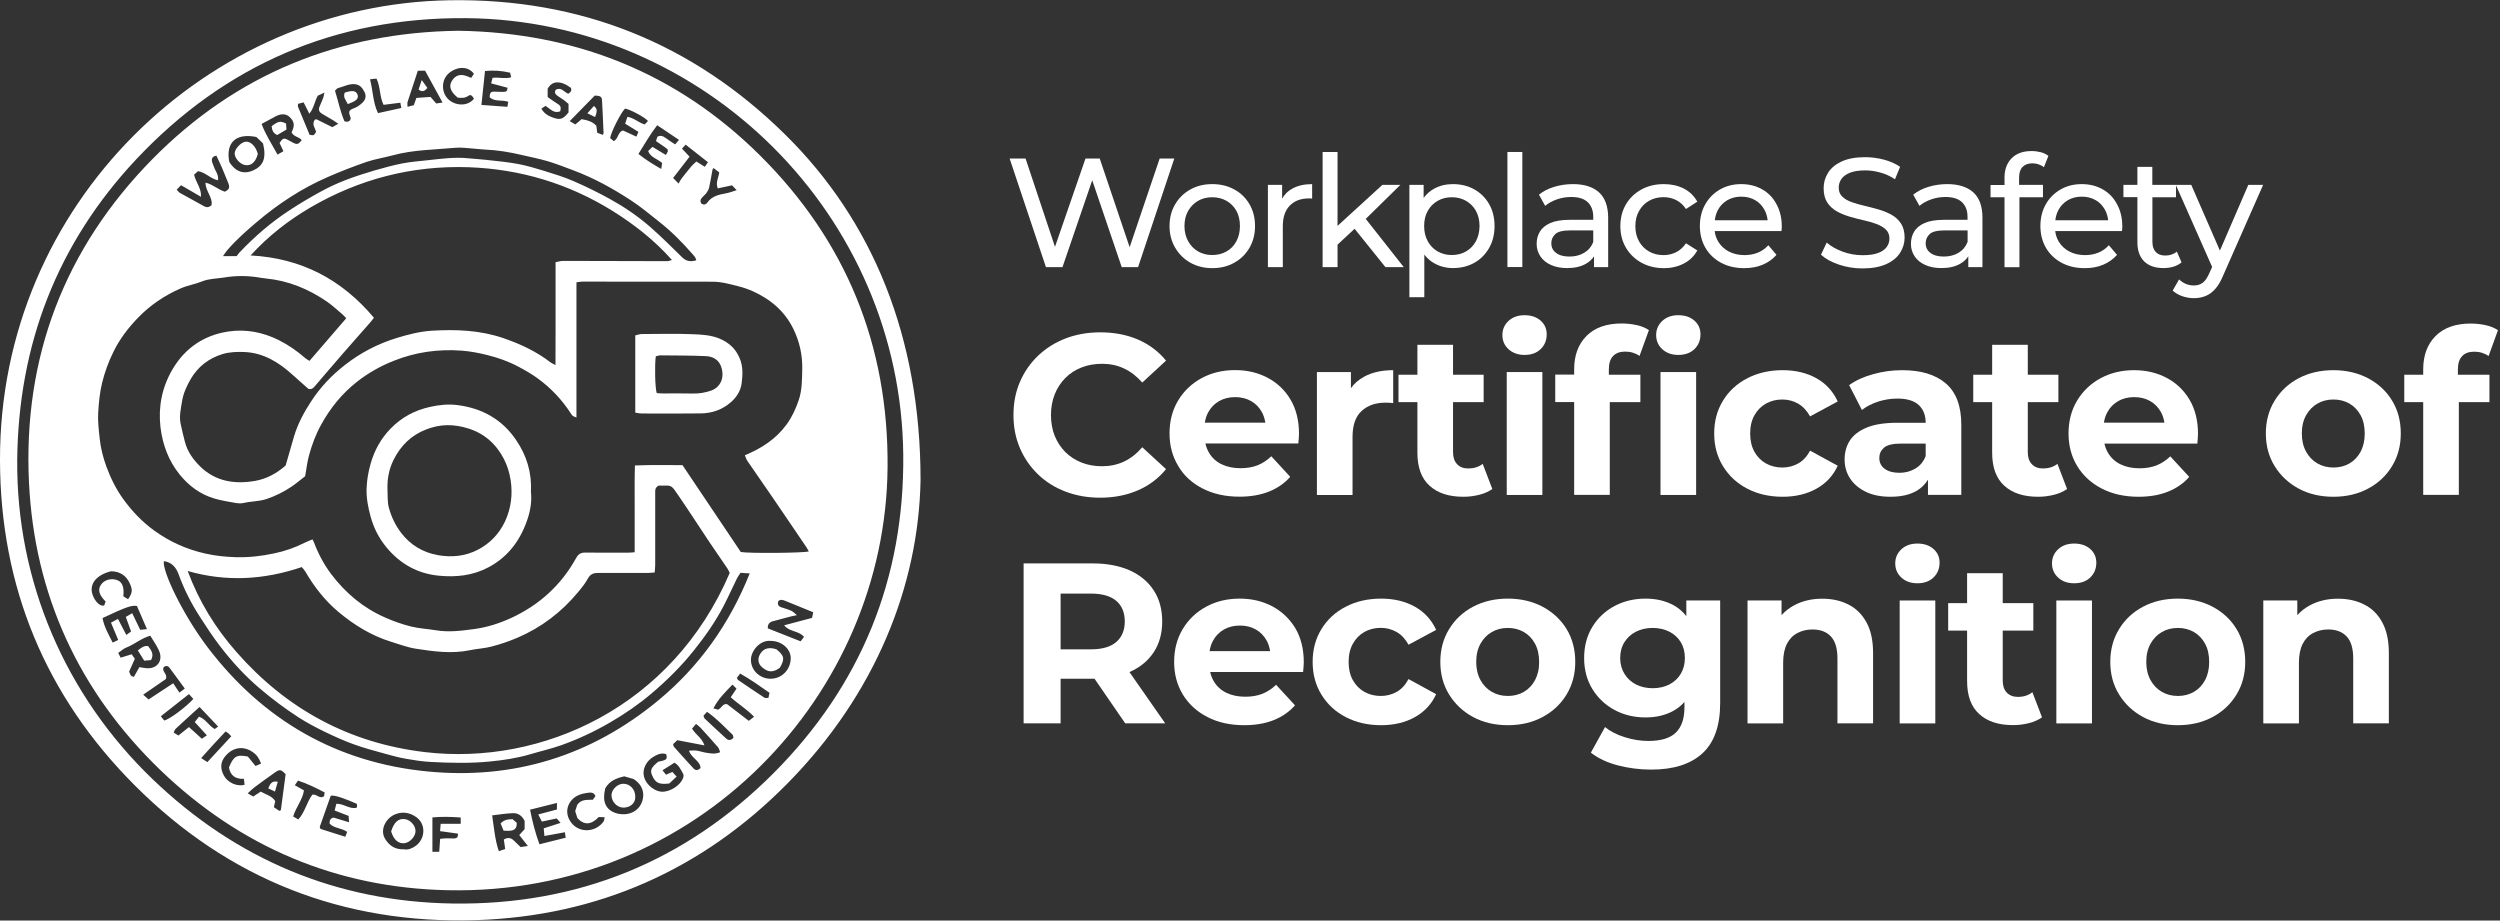 <?xml version="1.0" encoding="utf-8"?>
<!-- Generator: Adobe Illustrator 28.3.0, SVG Export Plug-In . SVG Version: 6.00 Build 0)  -->
<svg version="1.1" id="Layer_1" xmlns="http://www.w3.org/2000/svg" xmlns:xlink="http://www.w3.org/1999/xlink" x="0px" y="0px"
	 viewBox="0 0 2933 1080" style="enable-background:new 0 0 2933 1080;" xml:space="preserve">
<rect x="0" y="0" width="2933" height="1080" fill="#333333" stroke="none"/>
<style type="text/css">
	.st0{fill:#FFFFFF;}
</style>
<g>
	<g>
		<polygon class="st0" points="1360.5,186 1325.3,290 1290.2,186 1273.5,186 1237.7,289.6 1203.2,186 1184.5,186 1227.1,313.4 
			1246.5,313.4 1281.4,211.5 1316,313.4 1335.2,313.4 1377.7,186 		"/>
		<path class="st0" d="M1448.1,222.3c-7.6-4.2-16.2-6.3-25.8-6.3c-9.7,0-18.3,2.1-25.8,6.3c-7.5,4.2-13.5,10-17.8,17.4
			c-4.4,7.4-6.6,15.9-6.6,25.5c0,9.5,2.2,17.9,6.6,25.4c4.4,7.5,10.3,13.3,17.8,17.6c7.5,4.2,16.1,6.4,25.8,6.4
			c9.6,0,18.2-2.1,25.8-6.4c7.6-4.2,13.5-10.1,17.8-17.5c4.3-7.4,6.5-15.9,6.5-25.5c0-9.7-2.2-18.2-6.5-25.6
			C1461.6,232.2,1455.7,226.4,1448.1,222.3z M1450.5,283.1c-2.8,5.2-6.6,9.1-11.6,11.9c-4.9,2.8-10.5,4.2-16.7,4.2
			c-6.2,0-11.7-1.4-16.6-4.2c-4.9-2.8-8.7-6.8-11.6-11.9c-2.9-5.2-4.4-11.1-4.4-17.9c0-6.9,1.5-12.9,4.4-17.9
			c2.9-5,6.8-8.9,11.6-11.7c4.9-2.8,10.4-4.2,16.6-4.2c6.2,0,11.7,1.4,16.7,4.2c4.9,2.8,8.8,6.7,11.6,11.7c2.8,5,4.2,11,4.2,17.9
			C1454.7,271.9,1453.3,277.9,1450.5,283.1z"/>
		<path class="st0" d="M1504.2,233.1v-16.2h-16.7v96.5h17.5v-48c0-10.6,2.7-18.6,8.2-24.2c5.5-5.6,12.9-8.4,22.2-8.4
			c0.6,0,1.2,0,1.9,0c0.7,0,1.4,0.1,2.1,0.2V216c-9.2,0-17,1.8-23.3,5.3C1510.9,224.1,1507,228.1,1504.2,233.1z"/>
		<polygon class="st0" points="1642.9,216.9 1621.8,216.9 1569.2,265 1569.2,178.3 1551.7,178.3 1551.7,313.4 1569.2,313.4 
			1569.2,287 1589.2,268.4 1625.4,313.4 1646.9,313.4 1602.3,256.8 		"/>
		<path class="st0" d="M1729.7,222.2c-7.3-4.1-15.7-6.2-25.1-6.2c-8.3,0-15.7,1.8-22.3,5.5c-4.8,2.6-8.8,6.2-12.1,10.7v-15.3h-16.7
			v131.8h17.5v-50c3.3,4.2,7.2,7.7,11.7,10.2c6.6,3.7,13.9,5.6,21.9,5.6c9.5,0,17.8-2.1,25.1-6.2c7.3-4.1,13-9.9,17.3-17.3
			c4.2-7.4,6.4-16,6.4-25.8s-2.1-18.4-6.4-25.8C1742.8,232,1737,226.3,1729.7,222.2z M1731.5,283.1c-2.9,5.2-6.7,9.1-11.6,11.9
			c-4.9,2.8-10.5,4.2-16.7,4.2c-6.1,0-11.6-1.4-16.5-4.2c-4.9-2.8-8.8-6.8-11.6-11.9c-2.9-5.2-4.3-11.1-4.3-17.9
			c0-6.9,1.4-12.9,4.3-17.9c2.8-5,6.7-8.9,11.6-11.7c4.9-2.8,10.4-4.2,16.5-4.2c6.2,0,11.7,1.4,16.7,4.2c4.9,2.8,8.8,6.7,11.6,11.7
			c2.8,5,4.3,11,4.3,17.9C1735.7,271.9,1734.3,277.9,1731.5,283.1z"/>
		<rect x="1768.5" y="178.3" class="st0" width="17.5" height="135"/>
		<path class="st0" d="M1875.9,225.6c-7.2-6.4-17.4-9.6-30.6-9.6c-7.6,0-15,1.1-21.9,3.2c-7,2.1-13,5.2-17.9,9.2l7.3,13.1
			c3.8-3.2,8.4-5.7,13.8-7.6c5.5-1.9,11-2.8,16.7-2.8c8.6,0,15.1,2,19.4,6.1c4.3,4.1,6.5,9.8,6.5,17.2v3.5h-27.7
			c-9.6,0-17.2,1.3-22.8,3.8c-5.6,2.5-9.7,5.9-12.2,10.2c-2.5,4.2-3.7,9-3.7,14.2c0,5.5,1.5,10.3,4.4,14.7
			c2.9,4.3,7.1,7.7,12.5,10.1c5.4,2.4,11.7,3.6,18.8,3.6c8.9,0,16.2-1.7,22-5c4.1-2.3,7.3-5.3,9.6-8.8v12.7h16.6v-58.2
			C1886.6,241.9,1883,232.1,1875.9,225.6z M1858.5,296.6c-4.9,2.9-10.6,4.4-17.2,4.4c-6.7,0-11.9-1.4-15.7-4.3
			c-3.8-2.8-5.6-6.6-5.6-11.4c0-4.1,1.5-7.6,4.6-10.6c3-2.9,8.9-4.4,17.7-4.4h26.9v13.5C1867,289.5,1863.4,293.7,1858.5,296.6z"/>
		<path class="st0" d="M1934.8,235.5c5-2.8,10.6-4.2,16.9-4.2c5.2,0,10.1,1.1,14.7,3.4c4.5,2.2,8.4,5.7,11.6,10.5l13.3-8.6
			c-3.8-6.8-9.1-11.9-15.9-15.4c-6.9-3.5-14.7-5.2-23.4-5.2c-9.8,0-18.6,2.1-26.3,6.3c-7.7,4.2-13.7,10-18.1,17.4
			c-4.4,7.4-6.6,15.9-6.6,25.5c0,9.6,2.2,18.1,6.6,25.5c4.4,7.4,10.4,13.2,18.1,17.5c7.7,4.2,16.5,6.4,26.3,6.4
			c8.7,0,16.5-1.8,23.4-5.4c6.9-3.6,12.2-8.7,15.9-15.4l-13.3-8.4c-3.2,4.7-7,8.2-11.6,10.5c-4.5,2.2-9.4,3.4-14.7,3.4
			c-6.3,0-12-1.4-16.9-4.2c-5-2.8-8.9-6.7-11.8-11.8c-2.9-5.1-4.4-11.1-4.4-18s1.5-12.9,4.4-17.9
			C1925.9,242.2,1929.9,238.2,1934.8,235.5z"/>
		<path class="st0" d="M2067.5,222.2c-7.2-4.1-15.4-6.2-24.8-6.2c-9.2,0-17.5,2.1-24.8,6.3c-7.3,4.2-13.1,10-17.3,17.4
			c-4.2,7.4-6.3,15.9-6.3,25.5c0,9.6,2.2,18.1,6.5,25.5c4.3,7.4,10.4,13.2,18.2,17.5c7.8,4.2,16.9,6.4,27.2,6.4c8,0,15.3-1.3,21.7-4
			c6.5-2.7,11.9-6.6,16.3-11.6l-9.6-11.3c-3.5,3.9-7.6,6.8-12.3,8.7c-4.7,1.9-9.9,2.9-15.6,2.9c-6.9,0-13-1.4-18.4-4.2
			c-5.3-2.8-9.5-6.7-12.5-11.7c-2.2-3.7-3.6-7.8-4.1-12.3h78.3c0.1-0.8,0.2-1.8,0.3-2.7c0.1-1,0.1-1.8,0.1-2.5
			c0-9.9-2-18.7-6.1-26.1C2080.3,232.1,2074.7,226.3,2067.5,222.2z M2026.6,234.8c4.7-2.7,10.1-4.1,16.2-4.1
			c6.2,0,11.6,1.4,16.3,4.1c4.7,2.7,8.3,6.5,11,11.4c2,3.7,3.2,7.7,3.7,12.2h-62c0.5-4.4,1.8-8.5,3.7-12.1
			C2018.1,241.4,2021.8,237.6,2026.6,234.8z"/>
		<path class="st0" d="M2219.2,252c-4.5-2.5-9.6-4.6-15.1-6.2c-5.5-1.6-11-3-16.5-4.3c-5.5-1.3-10.5-2.7-15-4.3
			c-4.6-1.6-8.3-3.7-11.1-6.4c-2.9-2.7-4.3-6.2-4.3-10.7c0-3.8,1.1-7.2,3.2-10.2c2.1-3,5.5-5.5,10.1-7.3c4.6-1.8,10.5-2.7,17.7-2.7
			c5.7,0,11.6,0.8,17.7,2.5c6.1,1.6,11.8,4.3,17.3,7.9l6-14.6c-5.3-3.6-11.6-6.4-18.9-8.4c-7.3-1.9-14.6-2.9-22-2.9
			c-11.2,0-20.4,1.7-27.6,5c-7.2,3.3-12.6,7.8-16,13.3c-3.5,5.5-5.2,11.6-5.2,18.1c0,6.8,1.4,12.3,4.2,16.7c2.8,4.3,6.5,7.7,11,10.3
			s9.6,4.6,15.1,6.3c5.5,1.6,11,3.1,16.5,4.3c5.5,1.2,10.5,2.6,15,4.3s8.2,3.8,11.1,6.5c2.8,2.7,4.3,6.2,4.3,10.6
			c0,3.8-1.1,7.1-3.3,10.1c-2.2,3-5.6,5.3-10.2,7c-4.6,1.7-10.6,2.5-18,2.5c-8.1,0-16-1.4-23.5-4.2c-7.5-2.8-13.7-6.3-18.6-10.6
			l-6.7,14.2c5.1,4.7,12.1,8.6,20.9,11.6c8.9,3,18.1,4.5,27.8,4.5c11.2,0,20.4-1.7,27.8-5c7.3-3.3,12.8-7.8,16.3-13.3
			c3.5-5.5,5.3-11.5,5.3-17.9c0-6.7-1.4-12.1-4.2-16.4C2227.4,258,2223.8,254.6,2219.2,252z"/>
		<path class="st0" d="M2315,225.6c-7.2-6.4-17.4-9.6-30.6-9.6c-7.6,0-15,1.1-21.9,3.2c-7,2.1-13,5.2-17.9,9.2l7.3,13.1
			c3.8-3.2,8.4-5.7,13.8-7.6c5.5-1.9,11-2.8,16.7-2.8c8.6,0,15.1,2,19.4,6.1c4.3,4.1,6.5,9.8,6.5,17.2v3.5h-27.7
			c-9.6,0-17.2,1.3-22.8,3.8c-5.6,2.5-9.7,5.9-12.2,10.2c-2.5,4.2-3.7,9-3.7,14.2c0,5.5,1.5,10.3,4.4,14.7
			c2.9,4.3,7.1,7.7,12.5,10.1c5.4,2.4,11.7,3.6,18.8,3.6c8.9,0,16.2-1.7,22-5c4.1-2.3,7.3-5.3,9.6-8.8v12.7h16.6v-58.2
			C2325.8,241.9,2322.2,232.1,2315,225.6z M2297.7,296.6c-4.9,2.9-10.6,4.4-17.2,4.4c-6.7,0-11.9-1.4-15.7-4.3
			c-3.8-2.8-5.6-6.6-5.6-11.4c0-4.1,1.5-7.6,4.6-10.6c3-2.9,8.9-4.4,17.7-4.4h26.9v13.5C2306.1,289.5,2302.6,293.7,2297.7,296.6z"/>
		<path class="st0" d="M2396.8,231.3v-14.4h-28v-8.4c0-5.6,1.3-9.8,4-12.6c2.7-2.8,6.6-4.3,11.6-4.3c2.5,0,5,0.4,7.3,1.2
			c2.3,0.8,4.4,1.9,6.2,3.4l5.3-13.3c-2.4-1.9-5.4-3.4-8.8-4.3s-7.1-1.4-10.8-1.4c-10.2,0-18,2.8-23.6,8.5
			c-5.5,5.6-8.3,13.2-8.3,22.7v8.6h-16.4v14.4h16.4v82.1h17.5v-82.1H2396.8z"/>
		<path class="st0" d="M2467,222.2c-7.2-4.1-15.4-6.2-24.8-6.2c-9.2,0-17.5,2.1-24.8,6.3c-7.3,4.2-13.1,10-17.3,17.4
			c-4.2,7.4-6.3,15.9-6.3,25.5c0,9.6,2.2,18.1,6.5,25.5c4.3,7.4,10.4,13.2,18.2,17.5c7.8,4.2,16.9,6.4,27.2,6.4c8,0,15.3-1.3,21.7-4
			c6.5-2.7,11.9-6.6,16.3-11.6l-9.6-11.3c-3.5,3.9-7.6,6.8-12.3,8.7c-4.7,1.9-9.9,2.9-15.6,2.9c-6.9,0-13-1.4-18.4-4.2
			c-5.3-2.8-9.5-6.7-12.5-11.7c-2.2-3.7-3.6-7.8-4.1-12.3h78.3c0.1-0.8,0.2-1.8,0.3-2.7c0.1-1,0.1-1.8,0.1-2.5
			c0-9.9-2-18.7-6.1-26.1C2479.8,232.1,2474.2,226.3,2467,222.2z M2426.1,234.8c4.7-2.7,10.1-4.1,16.2-4.1c6.2,0,11.6,1.4,16.3,4.1
			c4.7,2.7,8.3,6.5,11,11.4c2,3.7,3.2,7.7,3.7,12.2h-62c0.5-4.4,1.8-8.5,3.7-12.1C2417.6,241.4,2421.3,237.6,2426.1,234.8z"/>
		<path class="st0" d="M2637.7,216.9l-33.3,77.1l-33.6-77.1h-18h-0.2h-27.5v-21.1h-17.5v21.1h-16.4v14.4h16.4v53
			c0,9.7,2.7,17.2,8,22.4c5.3,5.2,12.9,7.8,22.6,7.8c4,0,7.9-0.5,11.6-1.6c3.7-1.1,6.9-2.8,9.6-5.1l-5.5-12.6
			c-3.6,3-8.2,4.6-13.6,4.6c-4.9,0-8.6-1.4-11.2-4.2c-2.6-2.8-3.9-6.8-3.9-12v-52.2h27.7v-14l42.4,95.8l-3.1,6.8
			c-2.4,5.6-5,9.5-7.8,11.6c-2.8,2.2-6.3,3.3-10.6,3.3c-3.3,0-6.4-0.6-9.3-1.8c-2.9-1.2-5.6-3-8-5.3l-7.5,13.1
			c3.2,2.9,6.9,5.1,11.3,6.6c4.4,1.5,8.9,2.3,13.5,2.3c5,0,9.5-0.8,13.7-2.5c4.1-1.6,7.9-4.4,11.4-8.3c3.5-3.9,6.6-9.2,9.4-16
			l46.8-106.1H2637.7z"/>
	</g>
	<g>
		<path class="st0" d="M1249.9,443.4c5.4-5.4,11.7-9.5,19-12.3c7.3-2.9,15.4-4.3,24.1-4.3c9.3,0,17.9,1.8,25.7,5.5
			c7.9,3.7,15,9.2,21.4,16.5l27.9-25.7c-8.9-10.9-20-19.2-33.1-24.8s-27.8-8.4-44.1-8.4c-14.7,0-28.1,2.4-40.5,7.1
			c-12.3,4.7-23.1,11.5-32.3,20.2c-9.2,8.8-16.3,19-21.4,30.8s-7.6,24.7-7.6,38.9c0,14.1,2.5,27.1,7.6,38.9s12.2,22.1,21.3,30.8
			c9.1,8.8,19.9,15.5,32.3,20.2c12.4,4.7,25.9,7.1,40.3,7.1c16.4,0,31.2-2.9,44.4-8.6s24.2-14,33.1-24.9l-27.9-25.7
			c-6.4,7.5-13.6,13.1-21.4,16.8c-7.9,3.7-16.4,5.5-25.7,5.5c-8.8,0-16.8-1.4-24.1-4.3c-7.3-2.9-13.7-7-19-12.3s-9.5-11.7-12.5-19
			c-2.9-7.3-4.4-15.5-4.4-24.4c0-8.9,1.5-17.1,4.4-24.4C1240.4,455.1,1244.6,448.8,1249.9,443.4z"/>
		<path class="st0" d="M1410.9,573.1c12.4,6.4,26.8,9.6,43.3,9.6c13,0,24.6-2,34.6-6c10-4,18.3-9.8,24.9-17.3l-22.2-24.1
			c-4.8,4.6-10.1,8.1-15.9,10.5c-5.8,2.3-12.6,3.5-20.2,3.5c-8.6,0-16-1.6-22.4-4.7c-6.3-3.1-11.3-7.7-14.7-13.7
			c-1.9-3.2-3.3-6.8-4.1-10.6h109c0.2-1.8,0.4-3.7,0.5-5.8c0.2-2.1,0.3-3.9,0.3-5.5c0-15.5-3.3-28.9-9.9-40.1
			c-6.6-11.2-15.6-19.7-26.9-25.7c-11.3-6-24.1-9-38.2-9c-14.7,0-27.8,3.2-39.4,9.5c-11.6,6.3-20.8,15.1-27.5,26.3
			c-6.7,11.2-10,24-10,38.5c0,14.3,3.4,27,10.2,38.2C1388.8,557.9,1398.4,566.7,1410.9,573.1z M1430.2,470.6
			c5.4-3.1,11.7-4.7,18.9-4.7c7.1,0,13.4,1.6,18.8,4.7c5.4,3.1,9.6,7.5,12.6,13c2,3.7,3.3,7.8,4,12.3h-71c0.7-4.5,2-8.6,4-12.2
			C1420.5,478.1,1424.7,473.8,1430.2,470.6z"/>
		<path class="st0" d="M1586.8,512.6c0-13.8,3.5-23.9,10.6-30.4c7.1-6.5,16.3-9.8,27.7-9.8c1.6,0,3.1,0,4.6,0.1
			c1.4,0.1,3,0.2,4.8,0.4v-38.6c-13.6,0-25.1,2.6-34.6,7.9c-6.1,3.4-11.1,7.8-15,13.2v-18.9H1545v144.2h41.8V512.6z"/>
		<path class="st0" d="M1662.9,531.1c0,17.2,4.7,30.1,14.2,38.7c9.5,8.7,22.7,13,39.7,13c6.4,0,12.6-0.8,18.6-2.3
			c6-1.5,11.1-3.8,15.4-6.8l-11.3-29.5c-4.6,3.6-10.3,5.4-16.9,5.4c-5.5,0-9.9-1.6-13.1-5c-3.2-3.3-4.8-8-4.8-14.1v-58.7h35.9v-32.2
			h-35.9v-35.1h-41.8v35.1h-22.2v32.2h22.2V531.1z"/>
		<rect x="1767.7" y="436.5" class="st0" width="41.8" height="144.2"/>
		<path class="st0" d="M1788.6,416.4c7.9,0,14.2-2.3,18.9-6.8c4.7-4.6,7.1-10.3,7.1-17.3c0-6.6-2.4-12-7.2-16.2
			c-4.8-4.2-11.1-6.3-18.8-6.3c-7.7,0-13.9,2.2-18.8,6.7c-4.8,4.5-7.2,10-7.2,16.6c0,6.6,2.4,12.2,7.2,16.6
			C1774.7,414.1,1780.9,416.4,1788.6,416.4z"/>
		<rect x="1948.1" y="436.5" class="st0" width="41.8" height="144.2"/>
		<path class="st0" d="M1846.8,580.6h41.8V471.8h35.9v-32.2h-37v-6.2c0-7,1.6-12.2,5-15.7c3.3-3.5,8-5.2,14.1-5.2
			c3.2,0,6.3,0.4,9.1,1.3c2.9,0.9,5.4,2.1,7.8,3.8l11-30.3c-3.9-2.7-8.7-4.6-14.3-5.9c-5.6-1.2-11.5-1.9-17.6-1.9
			c-17.9,0-31.6,4.9-41.3,14.6c-9.6,9.7-14.5,22.7-14.5,39v6.4h-22.2v32.2h22.2V580.6z"/>
		<path class="st0" d="M1969,416.4c7.9,0,14.2-2.3,18.9-6.8c4.7-4.6,7.1-10.3,7.1-17.3c0-6.6-2.4-12-7.2-16.2
			c-4.8-4.2-11.1-6.3-18.8-6.3c-7.7,0-13.9,2.2-18.8,6.7c-4.8,4.5-7.2,10-7.2,16.6c0,6.6,2.4,12.2,7.2,16.6
			C1955,414.1,1961.3,416.4,1969,416.4z"/>
		<path class="st0" d="M2131.1,573.3c11.3-6.3,19.6-15.3,24.9-26.9l-32.4-17.7c-3.8,7-8.4,12-14.1,15.1c-5.6,3.1-11.8,4.7-18.4,4.7
			c-7.1,0-13.6-1.6-19.3-4.8c-5.7-3.2-10.2-7.8-13.5-13.7c-3.3-5.9-5-13-5-21.4c0-8.4,1.7-15.5,5-21.4c3.3-5.9,7.8-10.5,13.5-13.7
			c5.7-3.2,12.1-4.8,19.3-4.8c6.6,0,12.7,1.6,18.4,4.8c5.6,3.2,10.3,8.2,14.1,15L2156,471c-5.4-11.8-13.7-20.9-24.9-27.2
			c-11.3-6.3-24.5-9.5-39.7-9.5c-15.5,0-29.4,3.2-41.5,9.5c-12.2,6.3-21.7,15.1-28.5,26.3c-6.9,11.2-10.3,24-10.3,38.5
			c0,14.3,3.4,27.1,10.3,38.3c6.9,11.3,16.4,20.1,28.5,26.4c12.1,6.3,26,9.5,41.5,9.5C2106.6,582.8,2119.8,579.6,2131.1,573.3z"/>
		<path class="st0" d="M2261.9,562.7v17.9h39.1v-82.3c0-22-6.1-38.1-18.2-48.5c-12.2-10.4-29.2-15.5-51.2-15.5
			c-11.4,0-22.7,1.5-33.8,4.6c-11.1,3-20.5,7.3-28.4,12.9l15,29.2c5.2-4.1,11.5-7.4,18.9-9.8c7.4-2.4,15-3.6,22.6-3.6
			c11.3,0,19.6,2.5,25.1,7.5c5.4,5,8.2,12,8.2,20.9H2226c-14.7,0-26.5,1.8-35.6,5.5c-9.1,3.7-15.8,8.7-20,15.1
			c-4.2,6.4-6.3,13.9-6.3,22.5c0,8.2,2.1,15.6,6.4,22.2c4.3,6.6,10.5,11.8,18.5,15.7s17.7,5.8,28.9,5.8c12.7,0,23-2.4,31.1-7.2
			C2254.5,572.3,2258.7,568,2261.9,562.7z M2228.4,554.7c-7.3,0-13.1-1.6-17.3-4.7c-4.2-3.1-6.3-7.4-6.3-12.7
			c0-4.8,1.8-8.8,5.5-12.1c3.7-3.2,10.4-4.8,20.2-4.8h28.7v14.7c-2.5,6.4-6.5,11.3-12.1,14.6C2241.6,553,2235.4,554.7,2228.4,554.7z
			"/>
		<path class="st0" d="M2337.2,531.1c0,17.2,4.7,30.1,14.2,38.7c9.5,8.7,22.7,13,39.7,13c6.4,0,12.6-0.8,18.6-2.3
			c6-1.5,11.1-3.8,15.4-6.8l-11.3-29.5c-4.6,3.6-10.3,5.4-16.9,5.4c-5.5,0-9.9-1.6-13.1-5c-3.2-3.3-4.8-8-4.8-14.1v-58.7h35.9v-32.2
			H2379v-35.1h-41.8v35.1h-22.2v32.2h22.2V531.1z"/>
		<path class="st0" d="M2543.5,576.8c10-4,18.3-9.8,24.9-17.3l-22.2-24.1c-4.8,4.6-10.1,8.1-15.9,10.5c-5.8,2.3-12.6,3.5-20.2,3.5
			c-8.6,0-16-1.6-22.4-4.7c-6.3-3.1-11.3-7.7-14.7-13.7c-1.9-3.2-3.3-6.8-4.1-10.6h109c0.2-1.8,0.4-3.7,0.5-5.8
			c0.2-2.1,0.3-3.9,0.3-5.5c0-15.5-3.3-28.9-9.9-40.1c-6.6-11.2-15.6-19.7-26.9-25.7c-11.3-6-24.1-9-38.2-9
			c-14.7,0-27.8,3.2-39.4,9.5c-11.6,6.3-20.8,15.1-27.5,26.3c-6.7,11.2-10,24-10,38.5c0,14.3,3.4,27,10.2,38.2
			c6.8,11.2,16.4,20,28.8,26.4c12.4,6.4,26.8,9.6,43.3,9.6C2522,582.8,2533.5,580.8,2543.5,576.8z M2485,470.6
			c5.4-3.1,11.7-4.7,18.9-4.7c7.1,0,13.4,1.6,18.8,4.7c5.4,3.1,9.6,7.5,12.6,13c2,3.7,3.3,7.8,4,12.3h-71c0.7-4.5,2-8.6,4-12.2
			C2475.3,478.1,2479.5,473.8,2485,470.6z"/>
		<path class="st0" d="M2778.3,443.8c-12-6.3-25.6-9.5-40.7-9.5c-15.4,0-29,3.2-40.9,9.5c-11.9,6.3-21.3,15.1-28.1,26.3
			c-6.9,11.2-10.3,24-10.3,38.5c0,14.3,3.4,27,10.3,38.2c6.9,11.2,16.3,20,28.1,26.4c11.9,6.4,25.5,9.6,40.9,9.6
			c15.2,0,28.8-3.2,40.7-9.6c12-6.4,21.3-15.2,28.1-26.4c6.8-11.2,10.2-23.9,10.2-38.2c0-14.6-3.4-27.5-10.2-38.6
			C2799.7,458.9,2790.3,450.2,2778.3,443.8z M2769.5,529.9c-3.2,6-7.6,10.6-13.1,13.8c-5.5,3.2-11.8,4.8-18.8,4.8
			c-7,0-13.2-1.6-18.8-4.8c-5.5-3.2-10-7.8-13.3-13.8c-3.3-6-5-13.1-5-21.3c0-8.4,1.7-15.5,5-21.4c3.3-5.9,7.7-10.5,13.3-13.7
			c5.5-3.2,11.8-4.8,18.8-4.8c7,0,13.2,1.6,18.8,4.8c5.5,3.2,9.9,7.8,13.1,13.7s4.8,13,4.8,21.4
			C2774.3,516.8,2772.7,523.9,2769.5,529.9z"/>
		<path class="st0" d="M2883.6,433.5c0-7,1.6-12.2,5-15.7c3.3-3.5,8-5.2,14.1-5.2c3.2,0,6.3,0.4,9.1,1.3c2.9,0.9,5.4,2.1,7.8,3.8
			l11-30.3c-3.9-2.7-8.7-4.6-14.3-5.9c-5.6-1.2-11.5-1.9-17.6-1.9c-17.9,0-31.6,4.9-41.3,14.6c-9.6,9.7-14.5,22.7-14.5,39v6.4h-22.2
			v32.2h22.2v108.8h41.8V471.8h35.9v-32.2h-37V433.5z"/>
		<path class="st0" d="M1325.5,788.3c12.1-5.4,21.5-13.1,28.1-23.2c6.6-10.1,9.9-22.1,9.9-36c0-14.1-3.3-26.3-9.9-36.4
			c-6.6-10.2-16-18-28.1-23.5c-12.2-5.4-26.6-8.2-43.4-8.2h-81.2v187.6h43.4v-52.3h37.8c0.7,0,1.4,0,2,0l36,52.3h46.9l-41.9-60.1
			C1325.3,788.5,1325.4,788.4,1325.5,788.3z M1309.7,705c6.6,5.7,9.9,13.8,9.9,24.1c0,10.2-3.3,18.2-9.9,24
			c-6.6,5.8-16.6,8.7-30,8.7h-35.4v-65.4h35.4C1293.1,696.4,1303.1,699.3,1309.7,705z"/>
		<path class="st0" d="M1492.6,711.3c-11.3-6-24.1-9-38.2-9c-14.7,0-27.8,3.2-39.4,9.5c-11.6,6.3-20.8,15.1-27.5,26.3
			c-6.7,11.2-10,24-10,38.5c0,14.3,3.4,27,10.2,38.2c6.8,11.2,16.4,20,28.8,26.4c12.4,6.4,26.8,9.6,43.3,9.6c13,0,24.6-2,34.6-6
			c10-4,18.3-9.8,24.9-17.3l-22.2-24.1c-4.8,4.6-10.1,8.1-15.9,10.5c-5.8,2.3-12.6,3.5-20.2,3.5c-8.6,0-16-1.6-22.4-4.7
			c-6.3-3.1-11.3-7.7-14.7-13.7c-1.9-3.2-3.3-6.8-4.1-10.6h109c0.2-1.8,0.4-3.7,0.5-5.8c0.2-2.1,0.3-3.9,0.3-5.5
			c0-15.5-3.3-28.9-9.9-40.1C1512.9,725.9,1503.9,717.3,1492.6,711.3z M1435.8,738.6c5.4-3.1,11.7-4.7,18.9-4.7
			c7.1,0,13.4,1.6,18.8,4.7c5.4,3.1,9.6,7.5,12.6,13c2,3.7,3.3,7.8,4,12.3h-71c0.7-4.5,2-8.6,4-12.2
			C1426.1,746.1,1430.3,741.8,1435.8,738.6z"/>
		<path class="st0" d="M1600.7,741.4c5.7-3.2,12.1-4.8,19.3-4.8c6.6,0,12.7,1.6,18.4,4.8s10.3,8.2,14.1,15l32.4-17.4
			c-5.4-11.8-13.7-20.9-24.9-27.2c-11.3-6.3-24.5-9.5-39.7-9.5c-15.5,0-29.4,3.2-41.5,9.5c-12.2,6.3-21.7,15.1-28.5,26.3
			c-6.9,11.2-10.3,24-10.3,38.5c0,14.3,3.4,27.1,10.3,38.3c6.9,11.3,16.4,20.1,28.5,26.4c12.1,6.3,26,9.5,41.5,9.5
			c15.2,0,28.4-3.2,39.7-9.5c11.3-6.3,19.6-15.3,24.9-26.9l-32.4-17.7c-3.8,7-8.4,12-14.1,15.1c-5.6,3.1-11.8,4.7-18.4,4.7
			c-7.1,0-13.6-1.6-19.3-4.8c-5.7-3.2-10.2-7.8-13.5-13.7c-3.3-5.9-5-13-5-21.4c0-8.4,1.7-15.5,5-21.4
			C1590.5,749.2,1595,744.7,1600.7,741.4z"/>
		<path class="st0" d="M1809.8,711.8c-12-6.3-25.6-9.5-40.7-9.5c-15.4,0-29,3.2-40.9,9.5c-11.9,6.3-21.3,15.1-28.1,26.3
			c-6.9,11.2-10.3,24-10.3,38.5c0,14.3,3.4,27,10.3,38.2c6.9,11.2,16.3,20,28.1,26.4c11.9,6.4,25.5,9.6,40.9,9.6
			c15.2,0,28.8-3.2,40.7-9.6c12-6.4,21.3-15.2,28.1-26.4c6.8-11.2,10.2-23.9,10.2-38.2c0-14.6-3.4-27.5-10.2-38.6
			C1831.1,726.9,1821.7,718.2,1809.8,711.8z M1800.9,797.9c-3.2,6-7.6,10.6-13.1,13.8c-5.5,3.2-11.8,4.8-18.8,4.8
			c-7,0-13.2-1.6-18.8-4.8c-5.5-3.2-10-7.8-13.3-13.8c-3.3-6-5-13.1-5-21.3c0-8.4,1.7-15.5,5-21.4c3.3-5.9,7.7-10.5,13.3-13.7
			c5.5-3.2,11.8-4.8,18.8-4.8c7,0,13.2,1.6,18.8,4.8c5.5,3.2,9.9,7.8,13.1,13.7c3.2,5.9,4.8,13,4.8,21.4
			C1805.8,784.8,1804.1,791.9,1800.9,797.9z"/>
		<path class="st0" d="M1978.3,722.7c-4.3-5.5-9.5-9.8-15.5-13c-9.3-4.9-20-7.4-32.2-7.4c-13.4,0-25.5,2.9-36.3,8.6
			c-10.8,5.7-19.5,13.8-26,24.3c-6.5,10.5-9.8,22.7-9.8,36.8c0,13.9,3.3,26.1,9.8,36.6c6.5,10.5,15.2,18.6,26,24.4
			c10.8,5.8,22.9,8.7,36.3,8.7c12.1,0,22.9-2.5,32.2-7.5c5.1-2.7,9.5-6.3,13.4-10.6v6.3c0,13-3.3,22.9-10,29.5
			c-6.7,6.6-17.5,9.9-32.3,9.9c-9.1,0-18.4-1.5-27.7-4.4c-9.4-2.9-17.1-6.9-23.2-11.9l-16.6,30c8.4,6.6,18.9,11.6,31.5,14.9
			c12.6,3.3,25.7,5,39.3,5c26.1,0,46.1-6.3,60-19c13.9-12.7,20.9-32.4,20.9-59.2V704.5h-39.7V722.7z M1971.9,790.5
			c-3.2,5.4-7.7,9.5-13.4,12.5c-5.7,2.9-12.2,4.4-19.6,4.4c-7.3,0-13.8-1.5-19.6-4.4c-5.7-2.9-10.2-7.1-13.5-12.5
			c-3.3-5.4-5-11.5-5-18.5c0-7.1,1.7-13.4,5-18.6c3.3-5.3,7.8-9.4,13.5-12.3c5.7-2.9,12.2-4.4,19.6-4.4c7.3,0,13.8,1.5,19.6,4.4
			c5.7,2.9,10.2,7.1,13.4,12.3c3.2,5.3,4.8,11.5,4.8,18.6C1976.7,779,1975.1,785.1,1971.9,790.5z"/>
		<path class="st0" d="M2168.5,709.2c-9-4.6-19.3-6.8-30.7-6.8c-12.3,0-23.3,2.6-33,7.8c-5.7,3.1-10.6,6.9-14.7,11.5v-17.2h-39.9
			v144.2h41.8v-71.3c0-8.9,1.5-16.3,4.4-22c2.9-5.7,7.1-10,12.3-12.7c5.3-2.8,11.2-4.2,17.8-4.2c9.3,0,16.5,2.8,21.6,8.3
			c5.1,5.5,7.6,14.1,7.6,25.7v76.1h41.8v-82.5c0-14.6-2.6-26.7-7.8-36C2184.6,720.7,2177.5,713.7,2168.5,709.2z"/>
		<path class="st0" d="M2268.3,644c-4.8-4.2-11.1-6.3-18.8-6.3c-7.7,0-13.9,2.2-18.8,6.7c-4.8,4.5-7.2,10-7.2,16.6
			c0,6.6,2.4,12.2,7.2,16.6c4.8,4.5,11.1,6.7,18.8,6.7c7.9,0,14.2-2.3,18.9-6.8c4.7-4.6,7.1-10.3,7.1-17.3
			C2275.6,653.6,2273.1,648.2,2268.3,644z"/>
		<rect x="2228.7" y="704.5" class="st0" width="41.8" height="144.2"/>
		<path class="st0" d="M2367.5,817.6c-5.5,0-9.9-1.7-13.1-5c-3.2-3.3-4.8-8-4.8-14.1v-58.7h35.9v-32.2h-35.9v-35.1h-41.8v35.1h-22.2
			v32.2h22.2v59.2c0,17.2,4.7,30.1,14.2,38.7c9.5,8.7,22.7,13,39.7,13c6.4,0,12.6-0.8,18.6-2.3c6-1.5,11.1-3.8,15.4-6.8l-11.3-29.5
			C2379.7,815.8,2374.1,817.6,2367.5,817.6z"/>
		<path class="st0" d="M2452.2,644c-4.8-4.2-11.1-6.3-18.8-6.3c-7.7,0-13.9,2.2-18.8,6.7c-4.8,4.5-7.2,10-7.2,16.6
			c0,6.6,2.4,12.2,7.2,16.6c4.8,4.5,11.1,6.7,18.8,6.7c7.9,0,14.2-2.3,18.9-6.8c4.7-4.6,7.1-10.3,7.1-17.3
			C2459.4,653.6,2457,648.2,2452.2,644z"/>
		<rect x="2412.5" y="704.5" class="st0" width="41.8" height="144.2"/>
		<path class="st0" d="M2595.8,711.8c-12-6.3-25.6-9.5-40.7-9.5c-15.4,0-29,3.2-40.9,9.5c-11.9,6.3-21.3,15.1-28.1,26.3
			c-6.9,11.2-10.3,24-10.3,38.5c0,14.3,3.4,27,10.3,38.2c6.9,11.2,16.3,20,28.1,26.4c11.9,6.4,25.5,9.6,40.9,9.6
			c15.2,0,28.8-3.2,40.7-9.6c12-6.4,21.3-15.2,28.1-26.4c6.8-11.2,10.2-23.9,10.2-38.2c0-14.6-3.4-27.5-10.2-38.6
			C2617.2,726.9,2607.8,718.2,2595.8,711.8z M2587,797.9c-3.2,6-7.6,10.6-13.1,13.8c-5.5,3.2-11.8,4.8-18.8,4.8
			c-7,0-13.2-1.6-18.8-4.8c-5.5-3.2-10-7.8-13.3-13.8c-3.3-6-5-13.1-5-21.3c0-8.4,1.7-15.5,5-21.4c3.3-5.9,7.7-10.5,13.3-13.7
			c5.5-3.2,11.8-4.8,18.8-4.8c7,0,13.2,1.6,18.8,4.8c5.5,3.2,9.9,7.8,13.1,13.7c3.2,5.9,4.8,13,4.8,21.4
			C2591.8,784.8,2590.2,791.9,2587,797.9z"/>
		<path class="st0" d="M2773.6,709.2c-9-4.6-19.3-6.8-30.7-6.8c-12.3,0-23.3,2.6-33,7.8c-5.7,3.1-10.6,6.9-14.7,11.5v-17.2h-39.9
			v144.2h41.8v-71.3c0-8.9,1.5-16.3,4.4-22c2.9-5.7,7.1-10,12.3-12.7c5.3-2.8,11.2-4.2,17.8-4.2c9.3,0,16.5,2.8,21.6,8.3
			c5.1,5.5,7.6,14.1,7.6,25.7v76.1h41.8v-82.5c0-14.6-2.6-26.7-7.8-36C2789.8,720.7,2782.7,713.7,2773.6,709.2z"/>
	</g>
</g>
<g>
	<g>
		<path class="st0" d="M1080,563c-2.2,124.1-52.9,251.5-156.2,356.2c-100.1,101.5-223,155.7-365.2,160.3
			c-155.5,5-290.6-47.9-400.7-158.3C53.3,816.3,0.3,688.4,0,539.8C-0.7,239.5,243,4.7,527.7,0.3c153-2.4,284.7,50.3,393.4,157.5
			C1024,259.2,1079.9,395.4,1080,563z M20.2,539.8c-1.1,141.7,56.1,275.7,159,374.5c97.9,94,216.1,143.7,351.8,145.7
			c146.2,2.2,273-49.2,376.4-152.8c102.6-102.9,153.8-228.4,152.3-373.9c-2.8-279.3-231.6-509.7-512.9-512
			C394,20.1,264.4,75.8,160,186.7C67.2,285.5,21.5,404.2,20.2,539.8z"/>
		<path class="st0" d="M537.9,36.1c137.4,2.1,256.3,49.5,353.7,146.2c101,100.3,150.8,222.8,149.7,365.5
			c-2,267-222.9,502.9-516.3,496.6c-130-2.8-243.1-50.7-337-141.1C92.6,811.3,40.4,698,34,566c-7.1-146.7,41.7-274.5,144.8-379.3
			C277.1,86.9,398,37.9,537.9,36.1z M800.7,545.7c23.3,34.6,46,68.5,68.4,101.9c9.5,1.8,74.8,1.2,79.8-0.7c-1.1-1.9-2.1-3.8-3.3-5.6
			c-4.9-7.2-9.8-14.4-14.7-21.7c-7.9-11.6-15.7-23.2-23.6-34.7c-10.1-14.8-20.4-29.4-30.5-44.2c-1.3-1.9-1.9-4.2-2.9-6.6
			c19.9-8.2,36.6-19.2,49-36.2c6.4-8.8,10.8-18.5,14.2-28.6c3.9-11.5,3.8-23.6,4.1-35.7c0.4-16.8-3.1-32.6-10.3-47.5
			c-7.3-15.1-18.3-27.1-32.5-36.2c-9.8-6.3-20.3-11-31.6-13.9c-10.2-2.6-20.3-5.5-30.9-5.5c-50.9-0.1-101.9-0.1-152.8-0.1
			c-2.1,0-4.1,0.5-6.8,0.8c0,53.3,0,105.8,0,158.6c-4.6-1.7-4.6-1.7-6.5-4.6c-10.4-16.2-23.5-30-39-41.3c-7-5.1-14.7-9.5-22.4-13.6
			c-11.8-6.3-24.2-10.7-37.3-13.9c-9.6-2.4-19.3-4.2-29-5c-27.6-2.1-54.5,1.6-80.4,12c-15.6,6.2-29.9,14.3-43,24.6
			c-17.5,13.8-31.1,30.6-41.8,50c-6.4,11.5-11,23.8-14.4,36.4c-2.1,7.6-2.9,15.5-4.5,24.3c-4.9,3.8-10.2,8.3-15.9,12.2
			c-9.1,6.1-18.7,10.9-29.2,14.5c-8.9,3-18.2,2.6-27.1,4.7c-2.9,0.7-6.2,0.5-9.2,0c-8.4-1.5-16.9-2.8-25-5.2
			c-16.7-4.9-30.1-14.9-40.9-28.3c-13-16.1-19.9-34.9-22.4-55.2c-2.8-23.9,1.7-46.8,13.8-67.6c14.7-25.3,37.1-40.6,66-44.9
			c20.4-3,40.1,0.8,58.7,10c11.4,5.7,21.8,12.9,31.4,21.3c1.4,1.2,3.1,2,4.9,3.2c14.6-16.9,28.7-33.3,43.1-50
			c-1.5-1.5-2.7-3.1-4.1-4.3c-6-5.1-11.8-10.5-18.2-15c-21.7-15-45.6-24.9-72.1-27.4c-2-0.2-3.9-0.5-5.9-0.8
			c-14.4-2.6-28.9-2.7-43.2-0.3c-8.6,1.4-17.4,1.2-25.8,4.6c-8.1,3.3-16.9,4.6-24.8,8.1c-19,8.3-36,19.7-50.5,34.8
			C150.1,385,140.3,398,133,412.9c-5.7,11.6-10.1,23.6-13.2,36.2c-2.8,11.6-3.9,23.3-4.6,35c-0.6,10.3,0.7,20.5,1.8,30.8
			c1.2,11.2,4,22,7.8,32.4c5,13.7,11.5,26.8,20.2,38.8c10.3,14.1,22.2,26.5,36.4,36.7c17.9,12.9,37.6,21.7,59.3,26.6
			c11.9,2.7,23.8,3.9,35.7,4.3c15.1,0.4,30.1-1.2,45-4.4c12.5-2.6,24.4-6.7,35.7-12.4c3-1.5,6.3-2.7,9.5-4.1
			c0.7,1.4,1.2,2.1,1.5,2.9c5.1,13.6,11.8,26.4,20.5,37.9c16.8,22.2,37.6,39.7,63.3,50.9c9.7,4.3,19.9,7.9,30.2,10.5
			c9.5,2.4,19.5,2.8,29.1,4.4c15.2,2.6,30.3,0.6,45.2-1.4c14.8-2,29.4-6.6,43.1-12.9c33-15.2,58.8-38.5,76.4-70.4
			c2.7-4.8,5.7-6.5,10.8-6.4c16.7,0.2,33.4,0.1,50.1,0.1c2.3,0,4.6-0.3,7.8-0.5c0-17.3-0.1-33.9,0-50.5c0.1-16.8-0.3-33.7,0.3-51.3
			C764.3,545.2,782.5,545.8,800.7,545.7z M220.2,669.9c13.1,35.4,32.4,66.8,57,94.8C336,831.9,410,872,498.8,882.4
			c136.9,16.1,290-53,357.3-210.2c-0.8-1.6-1.5-3.5-2.6-5.1c-7.1-10.5-14.3-20.9-21.4-31.4c-8.1-12.2-16.1-24.4-24.2-36.6
			c-5.2-7.8-10.4-15.6-15.8-23.3c-2.1-3.1-4.5-6.1-8.8-6.1c-3.9,0-7.8,0-10.6,0c-4.5,2.5-4,5.7-4,8.8c0,28.1,0,56.2,0,84.3
			c0,2.8-0.4,5.5-0.6,8.8c-3.2,0.2-5.7,0.6-8.3,0.6c-19.5,0-39.1,0.1-58.6,0c-5.3,0-8.8,1.6-11.6,6.7c-3.1,5.7-7.3,10.9-11.5,15.9
			c-19.3,23.3-42.8,41.2-70.6,53.2c-9.8,4.2-20,7.7-30.3,10.4c-8.4,2.3-17.3,2.6-25.8,4.4c-21.1,4.4-42,1.6-62.7-1.6
			c-10.3-1.5-20.2-5.3-30.2-8.4c-22.9-7.1-42.9-19.5-61.2-34.7c-15.9-13.3-28.6-29.5-39-47.4c-1.2-2-2.8-3.6-4.3-5.4
			C309.7,680.3,265.5,682.9,220.2,669.9z M294,299.7c59.3,3.1,106.8,28,144.7,73.1c-1.8,2.3-3.2,4.2-4.8,6
			c-10.4,11.9-20.9,23.6-31.2,35.5c-11.1,12.7-22,25.6-33,38.4c-1.9,2.2-3.6,4.5-7.8,3.6c-6-5.4-12.5-11.2-19.1-17
			C326.9,425,309.1,414,287.1,413c-8.6-0.4-17.8-0.1-26,2.4c-15.9,4.8-28.8,14.6-37.3,29.2c-4.8,8.3-8.8,16.9-10.3,26.6
			c-1.3,8.5-3.4,16.8-1.7,25.4c1.4,7.3,3.3,14.4,5.1,21.6c2.9,11.6,9.8,21.1,18.1,29.2c18,17.6,40.6,20.9,64.2,16.8
			c13.3-2.3,25.5-8.8,35.9-18.1c3.3-11.3,6.5-22.6,9.8-33.9c4.4-15,11.8-28.6,20.3-41.6c10.7-16.4,24.2-30.6,39.7-42.6
			c18.2-14.2,38.4-24.7,60.6-31.5c13.4-4.1,27-7.6,41-8.5c28.5-1.7,56.8-0.7,84.3,8.8c19.8,6.8,38.4,15.5,55,28.3
			c1.3,1,2.9,1.6,5.9,3.2c0.1-14.3,0-27.3,0.1-40.4c0-13.4,0-26.8,0-40.2c0-13.1,0-26.2,0-40.1c3.4-0.6,6.1-1.5,8.8-1.5
			c40.8,0,81.6,0.2,122.5,0.3c1.3,0,2.7-0.7,5.2-1.4c-20.6-23.2-43.9-41.4-69.1-57.2c-51.8-32.3-108.4-49.4-169.2-51.6
			c-66.5-2.3-128.8,13.9-186.3,47.5C337.9,258.9,314.5,277.1,294,299.7z M868.8,672c-1.6,2.5-3.1,4.3-4.1,6.4
			c-5.3,10.7-10.1,21.6-15.6,32.2c-9.7,18.7-21.7,35.8-34.9,52.3c-14.8,18.6-31.6,35.2-49.6,50.5c-15.2,12.9-31.6,24.2-48.9,34.2
			c-18.2,10.6-37.2,19.5-57,26.6c-12.1,4.3-24.7,7.1-37,10.8c-15.4,4.5-31.2,6.9-47,8.4c-23.2,2.3-46.5,1.7-69.7,0.5
			c-9.6-0.5-19.2-2-28.7-3.7c-8.1-1.4-16.2-3.6-24.1-5.8c-12.6-3.5-25.3-6.8-37.5-11.3c-11.7-4.2-23-9.4-34.2-14.8
			c-10.4-5.1-20.7-10.5-30.4-16.8c-15.8-10.2-30.8-21.5-45.2-33.7c-17.7-15-33.1-31.9-47.1-50.2c-8.5-11.1-16.1-22.8-23.7-34.6
			c-9.9-15.4-18.2-31.8-24.5-49.1c-3.1-8.5-8.1-14.2-17.3-15.6c-2.4,11,22,62.6,51.5,101.4c64.9,85.3,151.4,135.1,258,145.4
			c100.8,9.8,191.8-18.3,270.4-83.3c48.4-40,83.6-89.7,107.4-149.1C875.5,672.6,872.5,672.3,868.8,672z M816.9,305.4
			c-0.6-1.6-0.7-2.5-1.2-3.2c-0.8-1.3-1.8-2.5-2.8-3.6c-12.1-13.9-25-27-39.5-38.4c-11-8.7-21.7-17.7-33.4-25.3
			c-21-13.7-43-25.9-66.7-34.8c-10-3.8-20-7.7-30.2-10.8c-10.2-3-20.7-5.1-31.1-7.5c-14.1-3.3-28.3-5.7-42.8-6.3
			c-4.4-0.2-8.7-0.8-13.1-1.1c-7.4-0.5-15-1.7-22.3-1c-24.4,2.3-49,2.3-72.9,8.8c-10.3,2.8-21,4.4-31,7.8
			c-15.4,5.3-30.7,11.3-45.6,17.8c-30.5,13.3-58,31.4-83.3,52.9c-12.2,10.4-24.2,20.9-34.6,33.1c-1.5,1.8-2.8,3.9-4.8,6.7
			c6,0,10.6,0,16,0c1-1.2,2.1-2.9,3.4-4.3c17.8-18.8,37.4-35.7,59.1-49.8c12-7.9,24.5-15.2,37.1-22.1c9-4.9,18.4-9.2,27.9-12.9
			c11-4.2,22.2-7.9,33.5-11.2c11.1-3.2,22.3-6.3,33.6-8.5c10-1.9,20.3-2.7,30.5-3.8c15.5-1.7,30.9-3.8,46.5-2.2
			c7.2,0.7,14.4,1.1,21.6,1.9c12.4,1.4,24.8,2.5,37.1,4.8c10.5,2,20.8,5.1,30.9,8.2c11.6,3.6,23.4,7.2,34.5,12.1
			c14.6,6.3,28.9,13.4,42.8,21.1c16.5,9.1,32.1,19.8,46.3,32.1c13.2,11.5,25.6,24,38.1,36.2C805.4,306.7,810.4,307.3,816.9,305.4z
			 M263.9,224.9c5.5-3.1,6.1-4.8,3.4-11.4c-2.2-5.5-4.4-10.9-6.7-16.3c-2.1-4.9-4.5-9.7-6.7-14.5c-4.6,0.6-5.8,3.2-5.2,6.6
			c0.4,2.3,1.7,4.4,2.4,6.7c1.5,4.8,5.7,8.8,4.7,15.5c-8.8-1.6-14.5-9.3-23.5-10.7c-1.5,1.3-3.2,2.8-4.6,4.1c1.9,9,8.8,15.8,8.1,26
			c-8.4-4.9-15.6-9.1-23.4-13.6c-1.9,1.9-3.3,3.4-5.1,5.2c1.5,1.6,2.4,3,3.6,3.7c9.5,5.3,19,10.5,28.6,15.8c2.8,1.5,5.4,1.5,8.6-1.1
			c1.9-9.2-6.9-16.1-7-26.6C249.6,216.2,255.8,222.5,263.9,224.9z M789.7,873c0.4,1.3,0.4,2.6,1.1,3.3c7.6,8.5,15.2,17,22.9,25.3
			c2.2,2.4,5,2.6,8.2-0.6c-0.6-8.6-10.8-11.6-13.6-20.3c3.4-0.1,6.1-0.5,8.8-0.1c3.2,0.4,6.4,1.6,9.6,2.2c5.7,0.9,11.5,2.5,18.2-0.3
			c-0.9-2.2-1.3-4.4-2.5-5.8c-6.7-7.8-13.7-15.4-20.6-23c-1.4-1.5-3.2-2.7-5.2-4.4c-1.9,2.2-3.4,3.9-4.7,5.5
			c4.2,7.1,11.6,10.8,14.6,19.7c-11.6-2.2-21.7-4.2-31.9-6.1C792.8,870,791.3,871.5,789.7,873z M954.1,718.3
			c-11.5-4.7-22.2-9-32.9-13.4c-2.7-1.1-5.4-2-8,0.2c-1.4,3.9-0.1,6.3,3.8,7.5c3.9,1.2,7.9,2.4,11.6,4.1c2,0.9,3.6,2.8,6.3,5
			c-3.3,0.7-5.1,1-7,1.5c-7.2,1.9-14.3,3.7-21.4,5.7c-3.7,1.1-6,3.4-5.7,8.3c12.7,5,25.5,10.1,38.5,15.2c1.6-2.2,2.8-3.7,4-5.2
			c-6-7.4-17.1-5.6-23.3-13.6c11.5-3.1,21.9-5.8,32.7-8.7C953.3,722.5,953.7,720.3,954.1,718.3z M176.3,745.8
			c-10.4,2.9-18.5,10.2-28.3,14c-3.3,1.3-6,3.9-9.3,6.2c1.1,2.2,1.8,3.6,2.8,5.6c4.5-1.4,8.7-2.7,13-4c1.5,2.1,2.6,3.7,3.7,5.3
			c-2.4,5.3-4.6,10.4-6.7,15c1.9,5.2,1.9,5.2,5.6,6.2c2.1-3.7,4.2-7.4,6.4-11.4c3.4,0.5,6.5,1.2,9.7,1.3c11,0.4,18.8-8.9,13.1-21.2
			C183.6,756.9,179.9,751.8,176.3,745.8z M904.3,751.9c-13.1-1.3-23.6,12.3-23.3,22.5c0.3,13.6,12,22.1,23.3,21.9
			c13.2-0.2,23-10.7,23.4-23.6C928,761.3,917,751.9,904.3,751.9z M710.1,924.8c-3.6,14.7-0.2,24.4,11.4,28.8
			c9.4,3.6,24.3,2.2,30.7-10.5c4.1-8.1,4.3-20.8-9-29.2c-3.9-1.1-7.4-2.2-10.8-3.1C723.5,912.9,715.3,915.8,710.1,924.8z
			 M577.4,956.6c2.2,14.7,3.2,28.3,7.8,42c2.6-0.9,4.8-1.6,7.5-2.5c-0.6-4-1.1-7.5-1.6-11.2c4.4-2.6,8.1-2.3,11.6,1.1
			c2.6,2.6,5.3,5.1,8.1,7.8c2.8-0.4,5.2-0.8,8.5-1.3c-3.9-4.9-7-8.9-10.1-12.8c2.6-2.9,4.5-5,6.3-7c0-3.7,0-7.2,0-9.6
			c-3.2-6.4-7.9-9.3-13.7-9.1C594,954.3,586.5,955.5,577.4,956.6z M473.9,996.4c4.7,1,9.6-1,13.9-4.1c11.5-8.5,12-25.7,0.5-33.7
			c-7.2-5.1-15.5-6.8-24.3-3.4c-10.8,4.1-18.8,17.8-12.3,28.8C456.6,992,463.2,996.8,473.9,996.4z M777.2,903.7
			c1.7,2.1,3,3.7,4.2,5.2c2.7-1.2,4.7-2.1,7.4-3.3c1.6,1.7,3.1,3.4,5,5.5c-3.5,3.3-6.3,5.9-8.6,8.1c-12.4,1.4-16.3-0.6-20.3-9.9
			c-2.4-5.6-0.7-9.2,7.3-15.6c10-2,11.2-3.1,9.3-9c-5.5-1.8-10.2,0.4-14.8,3.1c-8.4,4.9-13.4,14.6-11.2,23.2
			c2.7,10.8,14,18.1,21.8,17.9c9.3-0.2,20.6-7.3,24-15.8c0.6-1.5,1-3.8,0.3-5c-2.7-4.9-5-10.2-10.3-13.3
			C786.8,897.6,782.4,900.4,777.2,903.7z M409,957.2c-6.4-2.5-11.2-4.3-16.4-6.3c0.8-3.3,1.5-5.7,2-7.9c8.7-0.3,15.4,6.6,23.7,4.7
			c0.4-1.2,0.7-1.8,0.7-2.4c0-0.8-0.3-1.7-0.5-2.3c-10.7-4.7-25.7-10.8-30.5-9.4c-4.2,11.8-8.5,24-12.8,36.3
			c-0.2,0.6,0.5,1.6,0.9,2.6c9.5,3,19,6.1,29,9.2c1-2.6,1.6-4.3,2.2-5.7c-6.5-4.8-14.9-3.9-20.6-9.7c0-3.3,0.3-6.2,4.7-7.1
			c5.4,1.7,11.1,3.4,18.1,5.5C409.3,961.1,409.2,958.8,409,957.2z M342.1,155.2c4-8,3.3-12.7-2.4-18c-4.2-4-10.3-4.1-16.9-0.4
			c-5,2.7-10,5.4-15.9,8.6c4.7,12.7,12.1,23.8,18.7,36c2.8-1.6,4.7-2.8,6.9-4c-1.7-3.7-3.2-6.8-4.5-9.6c3.6-5.8,5-6.3,10.1-3.5
			c1.5,0.8,3.1,1.6,4.6,2.5c5.8,3.2,7.1,2.9,11.3-2.4C350.9,160.3,344.5,160.7,342.1,155.2z M300.7,160.7
			c-24.2-4.9-36.1,6.9-31.7,29.3c8.6,13.6,19.2,13.9,27.9,10c11.6-5.2,16-13.8,11.7-31.7C306.8,166.4,303.4,163.2,300.7,160.7z
			 M138.4,726.1c3.3,6.3,6.4,12.2,9.8,18.8c2.2-1.6,3.9-2.8,5.6-4c-2.2-6.1-4.1-11.5-6.2-17.1c2.8-1.6,4.7-2.8,7.5-4.4
			c3.2,6.7,6.1,12.7,9.4,19.5c2-0.2,4.3-0.4,7.9-0.8c-4.2-9.8-8-18.5-11.7-27.1c-6.2-1.2-12.3,0.9-40.4,14.1
			c1.8,10.2,7,19,11.9,28.8c2.5-1.2,4.5-2.2,6.5-3.1c-3-7.1-5.6-13.5-8.5-20.3C132.9,729,135.3,727.7,138.4,726.1z M631.5,955.5
			c8.2-2.2,14.9-4,21.9-5.8c0-2.3,0-4.5,0-7.7c-10.8,2.7-20.6,5.2-31.5,7.9c2.7,13.9,6,27,11,40.6c10.6-2.6,20.4-5.1,30.8-7.7
			c-0.4-2.3-0.6-4.1-1-6.4c-8.3,1.5-15.8,2.9-24,4.4c-0.3-3.8-0.6-6.5-0.8-9c6.7-2.1,12.6-4.1,19.8-6.4c-2.2-2.4-3.5-3.9-4.6-5.2
			c-6,1.3-11.3,2.4-17.4,3.7C634.6,961.6,633.3,959,631.5,955.5z M327.6,951.3c0.6-0.3,1.2-0.5,1.9-0.8c1.9-14.2,3.8-28.3,5.6-42.2
			c-5.4-5.7-7-6-12.6-2c-8.2,5.8-16.4,11.7-24.4,17.7c-2.5,1.9-4.7,4.2-7.5,6.8c2.7,1.5,4.5,2.6,6.5,3.7c3-2,5.7-3.8,8.8-5.8
			c5.9,3.5,13.1,4.9,17,11.2c-0.5,2.5-1,4.6-1.6,7.1C323.5,948.5,325.6,949.9,327.6,951.3z M771.4,160.3c3.6-1.6,6.2-0.9,9,1.2
			c3.6,2.7,7.5,5.1,11.7,7.9c1.5-1.8,2.7-3.2,4.5-5.3c-8.6-5.8-16.7-11.2-25.6-17.2c-8.3,10.8-14.8,22.2-22,33.7
			c8.3,6.6,16.8,12,26.8,17.6c0.5-3.4,0.8-5.7,1-7c-6-5.2-13.6-6.5-16.4-14c1.9-1.8,3.4-3.2,5.1-4.9c5.5,3.3,10.6,6.4,15.7,9.5
			c3.2-5,3.2-6.1-0.3-8.5c-3.7-2.6-7.4-5.2-11.3-7.8C770.3,163.1,770.9,161.5,771.4,160.3z M596.3,119.4c-7.7-2.6-16,0.3-21.9-5.4
			c0.4-5.5,1.4-6.6,6-6.5c3.5,0.1,7,0.4,10.5,0.3c2.6,0,4.7-1,4.4-4.9c-6.1-1.6-12.3-3.3-19.1-5.1c0.7-2.7,1.2-4.6,1.7-6.5
			c7.5-0.9,14.5,1.5,21.8-0.6c-0.4-2-0.8-3.6-1.2-5.4c-10-2.4-19.6-3-29.5-2c-1.4,13.3-2.8,26.1-4.2,39.8
			c10.7,0.8,20.4,1.5,30.5,2.2C595.7,123,596,121.4,596.3,119.4z M372.9,112.2c-4,7-4.6,14.8-10,21.2c-2.4-4.7-4.4-8.7-6.7-13.3
			c-2.3,0.6-4.5,1.2-6.5,1.7c-0.1,1.7-0.4,2.6-0.1,3.4c4.5,11,9.1,22.1,13.6,32.9c5,1,5,1,7.6-3.3c-0.9-4.5-5.3-8.7-1.6-14.2
			c0.6-0.2,1.6-0.9,2.2-0.6c6,2.9,12,6,18.5,9.2c1.8-1,4-2.2,7-4c-2.7-1.8-4.4-3.1-6.2-4.2c-4.3-2.6-8.7-5-13-7.6
			c-3-1.8-4.3-4.4-3-7.8c1.4-3.6,3.1-7.2,4.5-10.8c0.6-1.6,0.8-3.5,1.4-6.2C377.3,110.3,375.1,111.2,372.9,112.2z M268.6,900.5
			c5.4-13.4,8.9-15.5,22.2-12.9c2.6,3.2,5.6,6.9,9,11.1c2.1-0.9,4.3-1.9,6.5-2.9c-2.6-6.8-5.1-10.2-9.8-13.5
			c-9.5-6.7-20.5-6.1-28.9,1.4c-8.7,7.8-10.3,16.3-4.9,26.3c4.4,8.1,15.4,13.2,24.2,10.7c-0.2-2.1-0.4-4.3-0.7-7
			C276.1,914.2,270.3,909.8,268.6,900.5z M490.2,83c-4,12.3-8.1,24.3-12,36.5c-0.5,1.5-0.1,3.3-0.1,5.8c3.2-0.8,5.4-1.4,7.4-1.9
			c1-3,1.9-5.4,3-8.5c5.7-0.4,11.3-0.8,16.5-1.2c2.5,2.9,4.5,5.1,6.8,7.7c2.2-0.3,4.4-0.6,7.4-1.1c-7.2-13.2-13.9-25.3-20.5-37.4
			C496.1,83,493.9,83,490.2,83z M682.3,139.8c6.4,1.2,12.8,2.6,17.3,7.8c0.4,2.9,0.7,5.3,1.1,8.2c2.2,0.8,4.4,1.6,6.5,2.4
			c0.6-1.2,1-1.6,0.9-2c-0.6-12.9-1-25.7-1.8-38.6c-0.3-4.3-2.2-5.3-8.5-5.5c-9.4,9.6-19.1,19.5-29.4,30c2.7,1.6,4.6,2.8,6.5,3.9
			C677.6,143.9,679.8,142,682.3,139.8z M393,106.4c3.9,12.3,6.2,24.8,11.2,36c3.9,1,6.3,0.2,7.3-3.3c-0.2-0.6-0.3-1.3-0.5-1.9
			c-2.5-6.8-1.6-8.1,5-10.5c3.3-1.2,6.4-3.6,9.1-6.1c3.6-3.4,5-7.7,2.6-12.5c-2.5-5.1-5.7-9.1-12.2-9.4c-6.8-0.3-12.6,3.1-18.9,4.6
			C395.4,103.6,394.6,105,393,106.4z M516.4,984.1c3.1-0.3,5.7-0.6,8.3-0.6c2.6-0.1,5.3,0.3,7.9,0.2c2.9-0.1,5.1-1.2,4.6-5.7
			c-6.7-0.9-13.5-1.9-20.9-2.9c0.2-3.1,0.4-5.5,0.7-8.6c8.2,0,15.7,0,23.5,0c0-2.8,0-4.8,0-7.4c-11.4-0.9-22.1-1.1-33.2-0.1
			c0,13.8,0,26.8,0,40.3c2.9,0,5.4,0,8,0C515.6,993.9,516,989.2,516.4,984.1z M150.3,703c5-7.5,5.7-10.6,1.6-19.3
			c-4-8.4-11.1-13.3-21.5-13.5c-17,4.1-25.8,14.6-22,26.9c2.5,8.2,9.3,15.1,13.9,13.1c0.5-1.2,1.1-3,1.6-4.5
			c-7.6-7.6-9.3-13.6-5.7-19.3c3.8-6,11.7-8.4,19.1-5.9c6.1,2.1,8.6,8.3,7.4,19.1C146.4,700.6,148.2,701.7,150.3,703z M698.6,934
			c-1.4-3.6-4.3-4.4-7.1-4.1c-4.3,0.5-8.7,1.2-12.6,2.9c-12.1,5.1-18.7,20-8.2,33c9.3,11.5,28,11,37.4-2c0.8-1.1,0.7-2.7,1.3-5
			c-2.9-0.1-5.2-0.3-6.9-0.3c-9.2,9.5-17.2,9.8-25.1,1.3c-0.8-2.7-1.7-5.4-2.6-8.2c1-2.9,1.9-5.7,2.5-7.6c5.2-6.9,12-5.3,18.3-5.8
			C696.6,936.6,697.7,935.2,698.6,934z M234.1,829.4c-9.6,8.7-18.8,17-27.9,25.5c-1.1,1-1.6,2.8-2.5,4.5c2.2,1.4,3.8,2.4,5.6,3.5
			c4.2-3.4,8.2-6.5,12.4-9.9c5.5,5,10.2,9.3,15.1,13.7c2.4-1.7,4-2.7,5.9-4c-5.4-5.9-9.7-10.6-14.2-15.6c2.1-2.6,3.5-4.4,5-6.3
			c8.3,3.1,11.4,10.6,18.4,14.5c1.4-1,3.1-2.2,4-2.9C248.4,844.6,241.6,837.3,234.1,829.4z M635.1,127.5c3.4,5.7,7.6,8.2,12.4,10
			c9.5,3.6,12.7,2.8,19.5-5.6c0-2.7,0-5.7,0-10c-1.5-1.2-3.4-2.9-5.5-4.5c-2.5-1.8-5.1-3.4-7.6-5.1c-2.7-1.9-3.7-4.2-1.8-7
			c6.7-3.6,9.9,3.1,14.6,4.7c3.7-2.8,3.7-2.8,3.3-6.8c-12.9-9.6-22.7-8.2-27.5,1c0,2.9,0,5.9,0,9.6c3.2,2.3,6.5,4.8,10,6.9
			c5.3,3.2,6.1,4.6,4.7,9.9c-7.3,3-11.6-2.9-17.2-6.4C638.5,125.2,637,126.2,635.1,127.5z M537.1,114.6c-8.1-6.5-10.7-12.7-7.5-18.7
			c1.4-2.6,3.6-5.3,6.1-6.6c5.7-2.9,11.3-0.4,17.1,2.1c1.2-1.8,2.2-3.4,3.2-4.8c-6.4-8.9-18.9-9-28.7-1.3
			c-9.6,7.5-10.1,22.8-1.3,31.2c7.7,7.4,22.3,9,30.1-0.7c-2.7-4.3-3.9-5.2-6.9-3.2C545.4,115.3,541.5,114.9,537.1,114.6z
			 M720.1,165.6c5.7-3.1,4.6-10.8,10.8-12.5c5.1,2.3,10.2,4.7,15.7,7.2c1-2.3,1.7-3.8,2.4-5.6c-5.4-3.3-10.3-6.3-15.6-9.6
			c0.9-2.7,1.7-5.1,2.7-8c7.8,1.2,13.1,6.9,20.3,8.9c1.3-1.4,2.6-2.7,3.8-4.1c-4.4-4.8-20.9-13.5-26.9-14.5
			c-4.5,4.1-16.5,27.5-17.5,34.6C717.2,163.3,718.7,164.5,720.1,165.6z M350,961.4c7.9-8.8,9.8-20.1,16.3-28.9
			c4.9-1.7,8.5,5.5,13.9,1.6c0.2-1.1,0.4-2.6,0.7-4.4c-10.1-5.3-20.2-10.3-31.3-13.9c-1.3,2-2.4,3.5-3.7,5.4
			c3.8,2.1,6.9,3.9,10.7,6.1c-1.6,11-9.3,19.5-12.7,30.6C345.6,959,347.7,960.1,350,961.4z M168,815c2.5,2.2,4.2,3.7,6.3,5.6
			c9.4-6.2,18.4-12.1,28.9-19c2.6,4,4.9,7.4,7.3,11c2.8-2.1,4.3-3.3,6.3-4.8c-6.1-8.4-12-16.5-18-24.5c-1.6-2.1-4-2.6-6.5-0.9
			c-3.4,5.3,4.9,8.1,2.2,14.3C186.8,802.1,178,808.1,168,815z M859.3,803.2c-8.4,8.8-16.6,16.6-22.3,27.8c2.7,0.8,4.4,1.3,5.3,1.6
			c4.5-1.8,5.3-7.4,10.7-6.5c8.2,6.3,16.6,12.7,25.5,19.6c2.3-1.8,3.9-3,6.2-4.8c-9.2-9.5-19.1-15.2-27.4-22.9
			c2.4-3.5,4.4-6.5,6.8-10.1C862.5,806.4,861.1,805,859.3,803.2z M837.1,197.1c-0.7,1.2-1.1,1.5-1.2,1.9c-1.3,7.1-2.4,14.2-4,21.2
			c-0.5,2.2-1.8,4.4-3.2,6.3c-1.4,1.9-3.4,3.4-5,5.2c-2.1,2.4-2.8,5-0.3,7.5c2.8,1.5,5,0.5,6.5-1.6c5.5-7.8,13.8-9.3,22.3-10.9
			c3.8-0.7,7.4-2.2,12.1-3.6c-2.2-2.3-3.6-3.8-5.5-5.7c-5.7,1.2-11.2,2.4-16.7,3.6c-2.9-7,1-12.4,1.7-18.8
			C841.7,200.5,839.4,198.8,837.1,197.1z M796.1,215.4c1.4-2.4,2.2-4.3,3.4-5.8c3.9-5,7.8-10,11.9-14.8c1.7-2,3.9-3.7,5.6-5.3
			c3.8,2.4,6.6,4.1,9.9,6.2c1.5-2.2,2.5-3.6,3.7-5.4c-9-7.1-17.5-13.7-26.2-20.6c-1.7,1.9-2.8,3.1-4.3,4.7c3,3.2,5.9,6.1,8.9,9.4
			c-6.5,8.4-12.8,16.6-19.3,25C791.6,210.7,792.9,212,796.1,215.4z M434.1,93.1c3.6,13.5,3.3,27.2,9.4,39.6c9.4-2.1,18.1-4,27.3-6
			c-0.4-2.3-0.7-3.9-1.1-6.2c-6.9,0.9-13.2,1.6-19.7,2.5c-4.8-9.6-3.5-20.9-8.3-30.8C438.8,92.4,436.7,92.7,434.1,93.1z
			 M243.3,894.1c9.9-10.7,18.9-20.4,28-30.3c-1.2-1.4-1.9-2.2-2.7-2.9c-0.9-0.8-2-1.5-3.9-2.8c-9.6,10.2-19,20.3-28.7,31.3
			C238.8,891.1,240.8,892.5,243.3,894.1z M226.8,820c-1.7-1.9-3.2-3.6-5.1-5.7c-11.3,8.9-22,17.4-33,26c1.8,2.2,2.9,3.7,3.9,5
			C198.5,844.2,218.2,829.6,226.8,820z M902.8,812.8c-11.4-7.9-22.3-15.8-34.5-22.6c-1.6,2.1-2.8,3.7-3.8,5.1
			c0.7,1.3,0.9,2.1,1.3,2.4c10.3,7,20.6,14,31,20.8c1,0.7,2.8,0.2,4.7,0.3C901.9,816.7,902.3,814.9,902.8,812.8z M825.3,839.7
			c0.8,2,0.9,2.8,1.3,3.2c8.4,7.9,16.9,15.9,25.4,23.6c2.6,2.4,5.5,2.3,8.5-0.9c-0.3-1.1-0.3-2.9-1.2-3.8
			c-9.4-9-18.2-18.6-29.8-26.7C827.9,837,826.6,838.4,825.3,839.7z"/>
		<path class="st0" d="M622.9,577.4c1.1,9.8-0.4,20.5-3.7,30.7c-8.1,24.7-22.3,44.7-45.8,57.3c-18.5,9.9-38.1,12-58.6,10
			c-25-2.4-45.3-13.9-61.2-33c-8.8-10.6-15.1-22.7-18.8-36.3c-3-11.1-5.2-22.2-4.7-33.6c0.4-9.5,2-19,4.7-28.4
			c4.5-16,12.3-29.9,23.7-41.5c12.6-12.9,27.9-21.2,45.9-25.2c10.9-2.4,21.7-3.6,32.6-2.1c28.7,3.7,52.2,16.8,68.6,41.1
			C617.8,534.4,624.1,554.3,622.9,577.4z M454.6,574.9c0.4,6.8-0.2,13.8,1.5,20.3c2.9,10.9,7.7,21.1,14.8,30.3
			c11,14.3,25.7,22.7,42.8,25.8c15.9,2.8,31.9,1.4,46.8-6.3c14.5-7.5,25.3-18.9,32.1-33.5c7.1-15.4,9.1-32,6.4-48.7
			c-1.3-8.3-3.8-16.5-7.7-24.1c-9.1-17.8-23.1-30.2-42.1-36.1c-8-2.5-16.8-4-25.2-3.8c-8.1,0.2-16.3,2-24.2,5.1
			c-17.5,6.8-29.6,18.9-37.9,35.3C456.2,550.5,454.1,562.5,454.6,574.9z"/>
		<path class="st0" d="M745.3,393.5c2.8-0.6,5.2-1.6,7.7-1.6c20-0.1,40-0.6,59.9,0.2c10.6,0.4,21.4,1,31.6,5.3
			c11,4.7,18.8,12,23.4,23.2c4,9.6,3.4,19.5,2.2,29.1c-1.1,8.7-5.9,16.4-12.8,22.3c-10,8.7-21.8,12.8-34.9,13
			c-23.3,0.3-46.5,0.2-69.8,0.1c-2.3,0-4.6-0.6-7.3-1C745.3,453.9,745.3,424.4,745.3,393.5z M770.5,461.2c2.5,0.1,4.9,0.4,7.2,0.4
			c11.6,0,23.3-0.2,34.9,0.1c7.4,0.2,14.4-1,21.3-3.3c12.2-4.2,16.7-16.6,11.8-29.1c-3.1-7.9-10.1-11.2-17.7-11.5
			c-17.7-0.8-35.5-0.7-53.3-0.9c-1.8,0-3.7,0.8-5.3,1.1C767.9,427.4,768.5,455.9,770.5,461.2z"/>
		<path class="st0" d="M161.7,763.1c4-3.1,7.2-5.9,12.1-5.1c3.4,4.7,7.3,9.3,3.4,16.4c-2.3,0.2-4.8,0.4-8,0.7
			C166.7,771.1,164.2,767.1,161.7,763.1z"/>
		<path class="st0" d="M914.9,783.4c-9.6,7.2-15.2,3.9-20.5-0.3c-4.9-3.9-5.8-9.8-3.2-14.7c3-5.9,8.6-10.3,19.6-6.7
			C920.2,769.3,921,773,914.9,783.4z"/>
		<path class="st0" d="M745.3,934.4c0.5,8.3-6.3,12.8-13.3,13.1c-7.8,0.3-14.6-6.7-14.6-14.6c0-6.5,7.1-13.4,13.7-13.4
			C738.9,919.3,745.3,926.1,745.3,934.4z"/>
		<path class="st0" d="M587.3,966.1c4-4.4,8.7-5,14.1-5c1.6,1.4,3.3,3,4.9,4.3c0,8.1-3.4,10.1-15.5,9.1
			C589.7,972,588.6,969.2,587.3,966.1z"/>
		<path class="st0" d="M458.9,975.4c3.3-10.8,8.6-15.5,16.1-14.4c6.6,0.9,12.6,7.7,12.5,14.1c-0.1,6.2-6.3,13.1-12.7,14.1
			C467.6,990.2,461.8,985.3,458.9,975.4z"/>
		<path class="st0" d="M318.7,148c8.2-6,10-6.3,16.9-3.1c0.1,2,0.3,4.5,0.5,7.1c-4,2.3-7.5,4.4-10.9,6.4
			C320.4,156.3,319.1,152.6,318.7,148z"/>
		<path class="st0" d="M302.5,180.6c-2.7,9.7-7.6,14.1-14.7,13.1c-5.9-0.8-12.4-7.9-12.5-13.6c0-5.2,6.9-12.8,12.4-13.8
			C293.7,165.3,300,171.3,302.5,180.6z"/>
		<path class="st0" d="M314.8,925c2.4-6.9,5.4-9.1,11.1-7.8c-1.1,3.7-2.1,7.3-3.3,11.5C319.7,927.3,317.4,926.2,314.8,925z"/>
		<path class="st0" d="M501.4,103.2c-3.6,4.3-6.5,4.9-10.3,1.8c1.1-3.2,2.2-6.4,3.7-11.1C497.5,97.7,499.4,100.4,501.4,103.2z"/>
		<path class="st0" d="M698.1,137.3c-2.7-1.3-5.4-2.6-9-4.4c3-3.4,5.4-6,7.7-8.6C700.7,127.6,701,130.1,698.1,137.3z"/>
		<path class="st0" d="M408,122.1c-2.2-4.8-5.9-8-3.5-13.5c4.9-1.2,12.4-4.2,14.9,2.3C422,117.8,412.6,120.1,408,122.1z"/>
	</g>
</g>
</svg>
